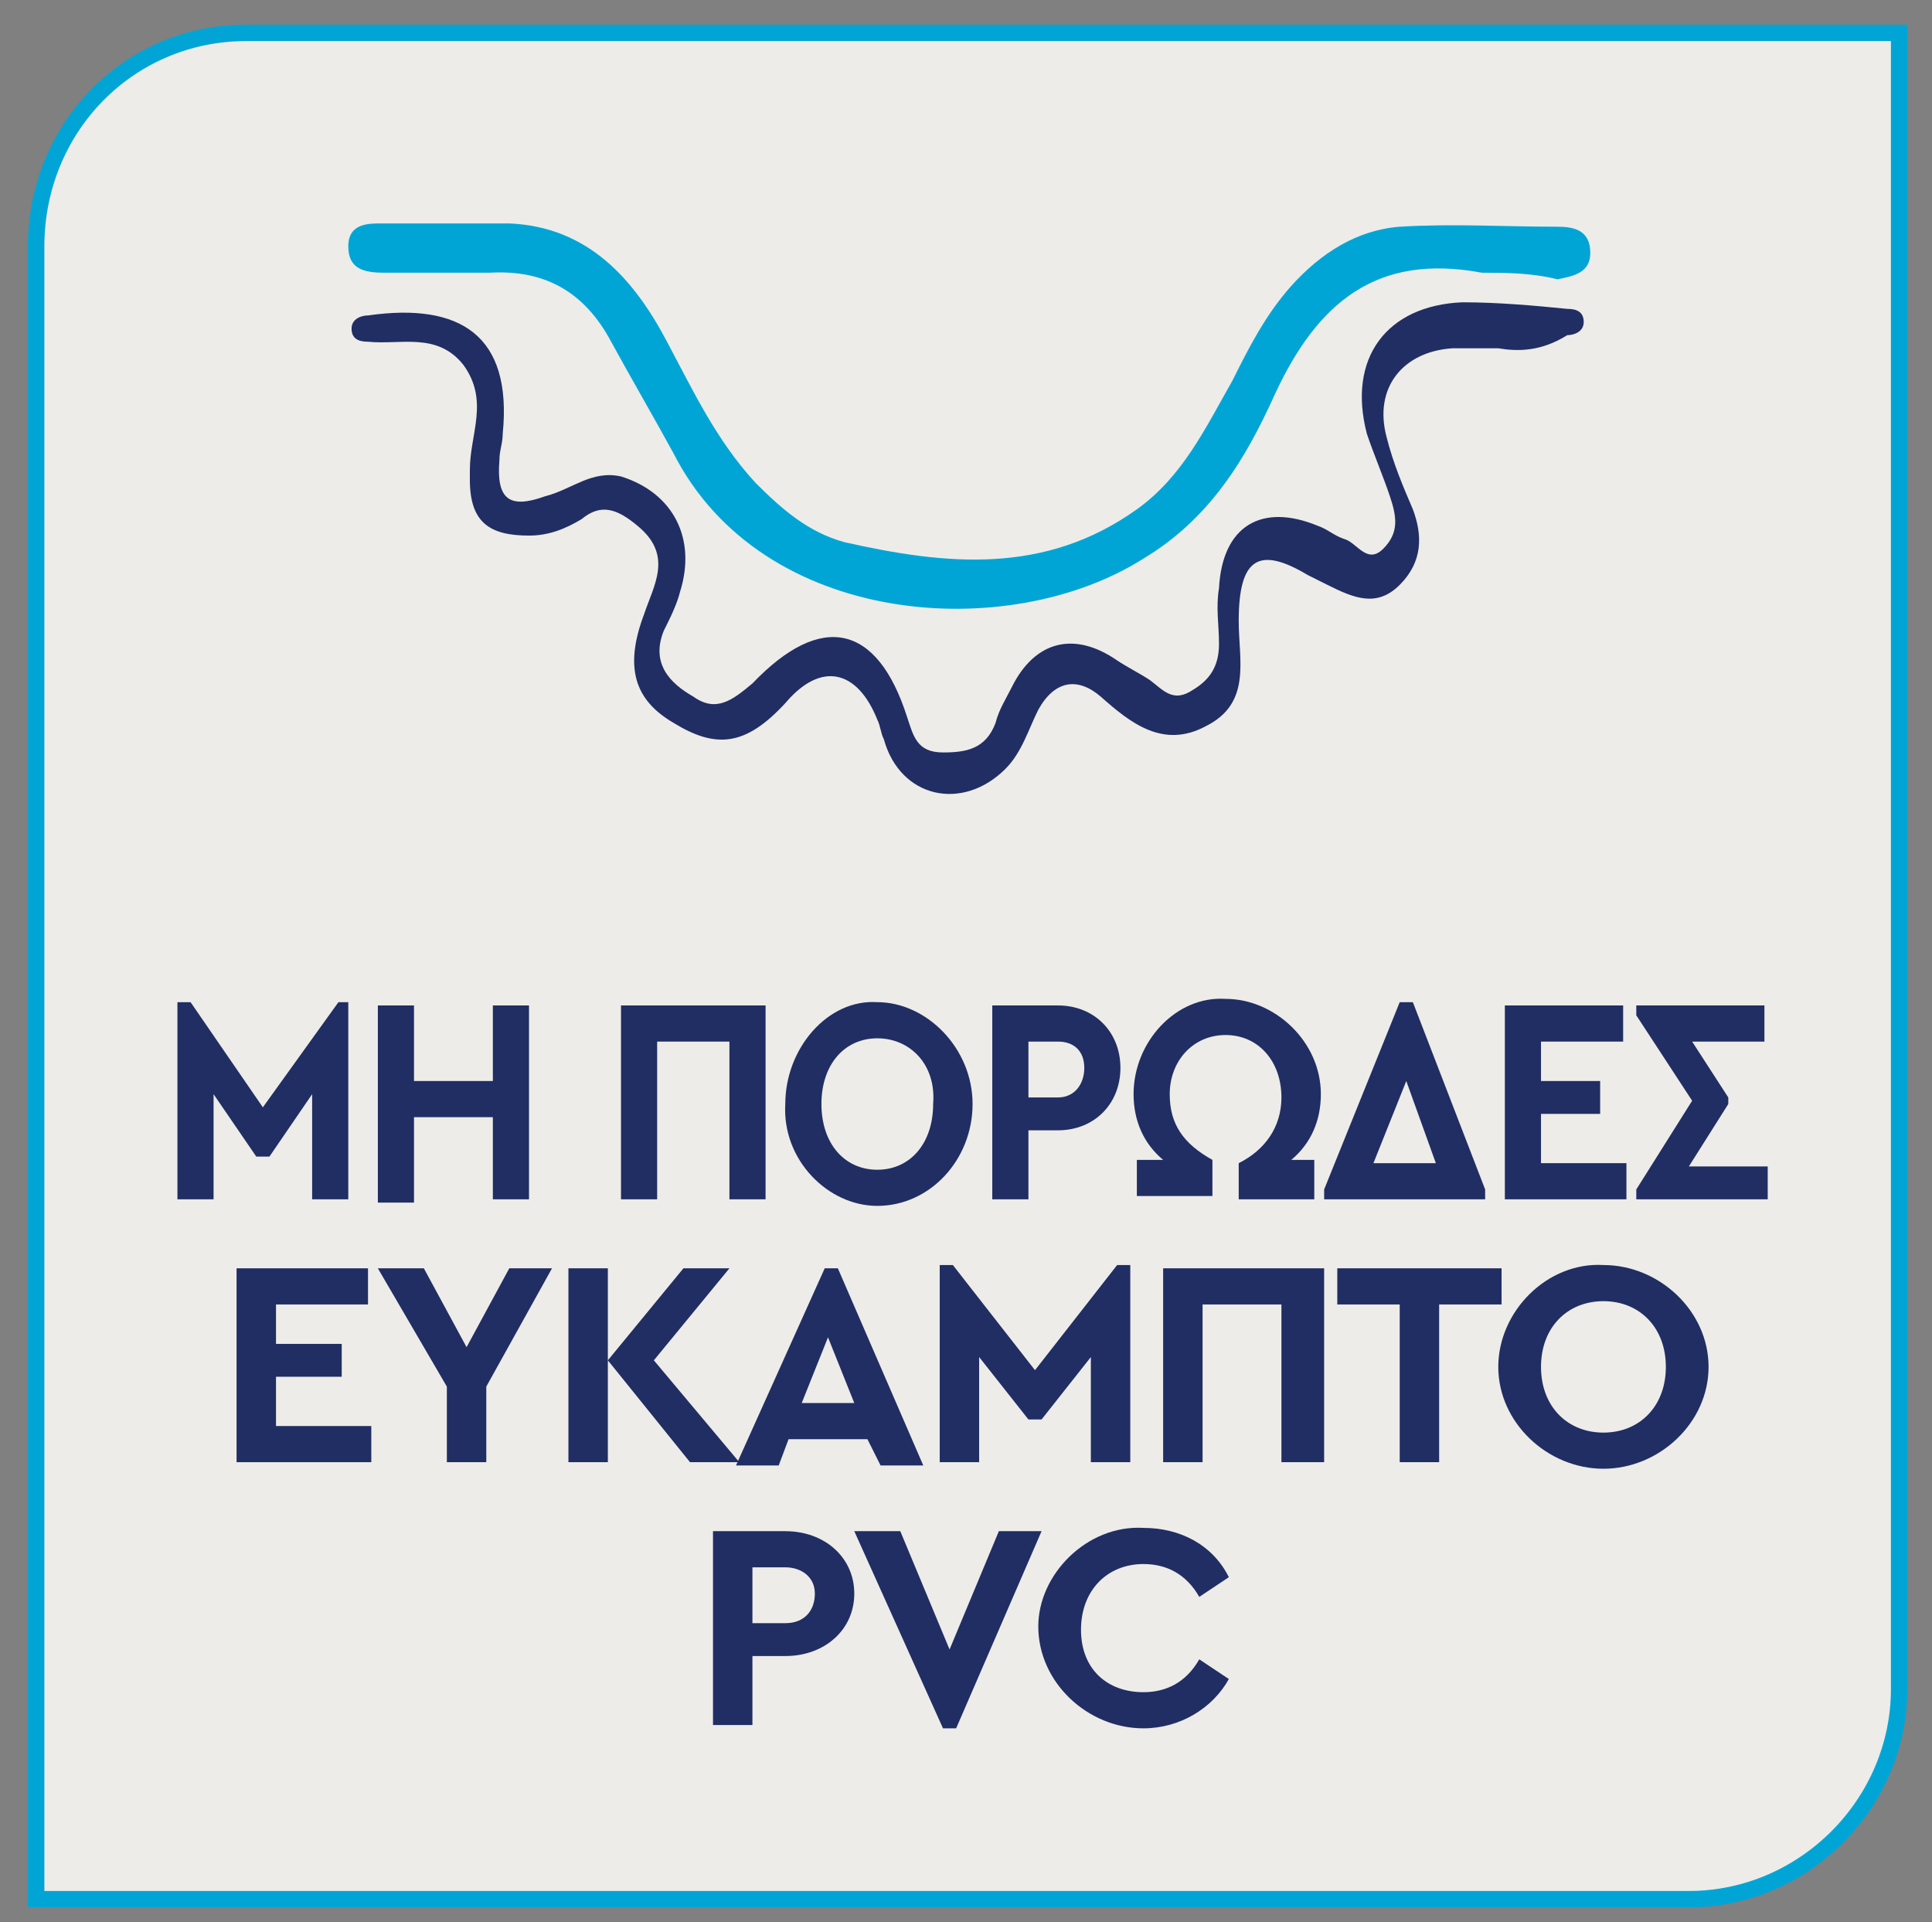 <?xml version="1.0" encoding="utf-8"?>
<!-- Generator: Adobe Illustrator 26.0.1, SVG Export Plug-In . SVG Version: 6.00 Build 0)  -->
<svg version="1.1" id="Layer_1" xmlns="http://www.w3.org/2000/svg" xmlns:xlink="http://www.w3.org/1999/xlink" x="0px" y="0px"
	 viewBox="0 0 58.8 58.5" style="enable-background:new 0 0 58.8 58.5;" xml:space="preserve">
<rect x="0" y="0" width="58.8" height="58.5" fill="#808080" stroke="none"/>
<style type="text/css">
	.st0{clip-path:url(#SVGID_00000030453266569773095760000003037304717847447480_);fill:#EDECE8;}
	
		.st1{clip-path:url(#SVGID_00000030453266569773095760000003037304717847447480_);fill:none;stroke:#00A5D6;stroke-width:0.5;stroke-miterlimit:10;}
	.st2{fill:#212E64;}
	.st3{clip-path:url(#SVGID_00000130615722276461576250000014035524603888747940_);fill:#00A5D6;}
	.st4{clip-path:url(#SVGID_00000130615722276461576250000014035524603888747940_);fill:#212E64;}
</style>
<g>
	<defs>
		<rect id="SVGID_1_" x="-8.2" y="-6.2" width="75.2" height="65.2"/>
	</defs>
	<clipPath id="SVGID_00000168816685788468982990000017063487217037145473_">
		<use xlink:href="#SVGID_1_"  style="overflow:visible;"/>
	</clipPath>
	<path style="clip-path:url(#SVGID_00000168816685788468982990000017063487217037145473_);fill:#EDECE8;" d="M7.5,1
		C3.9,1,1.1,3.9,1.1,7.5v50.3h50.3c3.5,0,6.4-2.9,6.4-6.4V1H7.5z"/>
	
		<path style="clip-path:url(#SVGID_00000168816685788468982990000017063487217037145473_);fill:none;stroke:#00A5D6;stroke-width:0.5;stroke-miterlimit:10;" d="
		M7.5,1C3.9,1,1.1,3.9,1.1,7.5v50.3h50.3c3.5,0,6.4-2.9,6.4-6.4V1H7.5z"/>
</g>
<g>
	<path class="st2" d="M10.6,30.5v6H9.5v-3.2l-1.3,1.9H7.8l-1.3-1.9v3.2H5.4v-6h0.4L8,33.7l2.3-3.2H10.6z"/>
	<path class="st2" d="M11.5,30.6h1.1v2.3H15v-2.3h1.1v5.9H15V34h-2.4v2.6h-1.1V30.6z"/>
	<path class="st2" d="M18.9,30.6h4.4v5.9h-1.1v-4.8H20v4.8h-1.1V30.6z"/>
	<path class="st2" d="M26.7,30.5c1.5,0,2.9,1.4,2.9,3.1c0,1.7-1.3,3.1-2.9,3.1c-1.5,0-2.9-1.4-2.8-3.1
		C23.9,31.9,25.2,30.4,26.7,30.5z M26.7,31.6c-1,0-1.7,0.8-1.7,2s0.7,2,1.7,2c1,0,1.7-0.8,1.7-2C28.5,32.4,27.7,31.6,26.7,31.6z"/>
	<path class="st2" d="M30.2,30.6h2c1.1,0,1.9,0.8,1.9,1.9c0,1.1-0.8,1.9-1.9,1.9h-0.9v2.1h-1.1V30.6z M32.2,33.4
		c0.5,0,0.8-0.4,0.8-0.9c0-0.5-0.3-0.8-0.8-0.8h-0.9v1.7H32.2z"/>
	<path class="st2" d="M40,35.4v1.1h-2.3v-1.1c0.8-0.4,1.3-1.1,1.3-2c0-1.1-0.7-1.9-1.7-1.9c-1,0-1.7,0.8-1.7,1.8
		c0,0.9,0.4,1.5,1.3,2v1.1h-2.3v-1.1h0.8c-0.6-0.5-0.9-1.2-0.9-2c0-1.6,1.3-3,2.8-2.9c1.5,0,2.9,1.3,2.9,2.9c0,0.8-0.3,1.5-0.9,2H40
		z"/>
	<path class="st2" d="M45.2,36.2v0.3h-4.9v-0.3l2.3-5.7H43L45.2,36.2z M42.8,32.9l-1,2.5h1.9L42.8,32.9z"/>
	<path class="st2" d="M45.8,30.6h3.6v1.1h-2.5v1.2h1.8v1h-1.8v1.5h2.6v1.1h-3.7V30.6z"/>
	<path class="st2" d="M53.8,35.4v1.1h-4v-0.3l1.7-2.7l-1.7-2.6v-0.3h3.9v1.1h-2.2l1.1,1.7v0.2l-1.2,1.9H53.8z"/>
</g>
<g>
	<path class="st2" d="M7.2,38.6h4v1.1H8.4v1.2h2v1h-2v1.5h2.9v1.1H7.2V38.6z"/>
	<path class="st2" d="M14.8,42.2v2.3h-1.2v-2.3l-2.1-3.6h1.4l1.3,2.4l1.3-2.4h1.3L14.8,42.2z"/>
	<path class="st2" d="M21,44.5l-2.5-3.1v3.1h-1.2v-5.9h1.2v2.8l2.3-2.8h1.4l-2.3,2.8l2.6,3.1H21z"/>
	<path class="st2" d="M26.4,43.8H24l-0.3,0.8h-1.3l2.7-6h0.4l2.6,6h-1.3L26.4,43.8z M25.2,40.7l-0.8,2H26L25.2,40.7z"/>
	<path class="st2" d="M34.4,38.5v6h-1.2v-3.2l-1.5,1.9h-0.4l-1.5-1.9v3.2h-1.2v-6h0.4l2.5,3.2l2.5-3.2H34.4z"/>
	<path class="st2" d="M35.4,38.6h4.9v5.9H39v-4.8h-2.4v4.8h-1.2V38.6z"/>
	<path class="st2" d="M42.6,39.7h-1.9v-1.1h5v1.1h-1.9v4.8h-1.2V39.7z"/>
	<path class="st2" d="M48.8,38.5c1.7,0,3.2,1.4,3.2,3.1c0,1.7-1.5,3.1-3.2,3.1c-1.7,0-3.2-1.4-3.2-3.1
		C45.6,39.9,47.1,38.4,48.8,38.5z M48.8,39.6c-1.1,0-1.9,0.8-1.9,2s0.8,2,1.9,2c1.1,0,1.9-0.8,1.9-2C50.7,40.4,49.9,39.6,48.8,39.6z
		"/>
</g>
<g>
	<path class="st2" d="M21.7,46.6h2.2c1.2,0,2.1,0.8,2.1,1.9c0,1.1-0.9,1.9-2.1,1.9h-1v2.1h-1.2V46.6z M23.9,49.4
		c0.6,0,0.9-0.4,0.9-0.9c0-0.5-0.4-0.8-0.9-0.8h-1v1.7H23.9z"/>
	<path class="st2" d="M31.7,46.6l-2.6,6h-0.4l-2.7-6h1.4l1.5,3.6l1.5-3.6H31.7z"/>
	<path class="st2" d="M34.8,46.5c1.1,0,2.1,0.5,2.6,1.5l-0.9,0.6c-0.4-0.7-1-1-1.7-1c-1.1,0-1.9,0.8-1.9,2s0.8,1.9,1.9,1.9
		c0.7,0,1.3-0.3,1.7-1l0.9,0.6c-0.5,0.9-1.5,1.5-2.6,1.5c-1.7,0-3.2-1.4-3.2-3.1C31.6,47.9,33.1,46.4,34.8,46.5z"/>
</g>
<g>
	<defs>
		<rect id="SVGID_00000076583385141058415330000013475547941794265489_" x="-8.2" y="-6.2" width="75.2" height="65.2"/>
	</defs>
	<clipPath id="SVGID_00000088118534126151443740000018203230732881836177_">
		<use xlink:href="#SVGID_00000076583385141058415330000013475547941794265489_"  style="overflow:visible;"/>
	</clipPath>
	<path style="clip-path:url(#SVGID_00000088118534126151443740000018203230732881836177_);fill:#00A5D6;" d="M45.1,8.3
		c-3.2-0.6-5,0.9-6.3,3.7c-0.9,2-2,3.8-4,5c-4.1,2.6-11.6,2.1-14.3-3.2c-0.6-1.1-1.3-2.3-1.9-3.4c-0.8-1.5-2-2.2-3.7-2.1
		c-1.1,0-2.2,0-3.2,0c-0.6,0-1.1-0.1-1.1-0.8c0-0.7,0.6-0.7,1-0.7c1.3,0,2.6,0,3.9,0c2.4,0.1,3.8,1.7,4.8,3.6c0.8,1.5,1.5,3,2.7,4.3
		c0.8,0.8,1.6,1.5,2.7,1.8c3.1,0.7,6.1,1,8.9-1c1.4-1,2.1-2.5,2.9-3.9c0.5-1,1-2,1.8-2.9c0.9-1,2-1.7,3.3-1.8c1.6-0.1,3.2,0,4.8,0
		c0.5,0,1,0.1,1,0.8c0,0.6-0.5,0.7-1,0.8C46.6,8.3,45.8,8.3,45.1,8.3"/>
	<path style="clip-path:url(#SVGID_00000088118534126151443740000018203230732881836177_);fill:#212E64;" d="M45.6,10.6
		c-0.5,0-1,0-1.4,0c-1.5,0.1-2.4,1.2-2,2.7c0.2,0.8,0.5,1.5,0.8,2.2c0.3,0.8,0.3,1.6-0.4,2.3c-0.7,0.7-1.4,0.4-2.2,0
		c-0.2-0.1-0.4-0.2-0.6-0.3c-1.5-0.9-2.1-0.5-2.1,1.4c0,1.2,0.4,2.5-1,3.2c-1.3,0.7-2.3-0.1-3.2-0.9c-0.7-0.6-1.4-0.5-1.9,0.4
		c-0.3,0.6-0.5,1.3-1,1.8c-1.3,1.3-3.2,0.9-3.7-0.9c-0.1-0.2-0.1-0.4-0.2-0.6c-0.6-1.5-1.7-1.8-2.8-0.5c-1.2,1.3-2.1,1.4-3.4,0.6
		c-1.2-0.7-1.5-1.7-0.9-3.3c0.3-0.9,0.9-1.8-0.2-2.7c-0.6-0.5-1.1-0.7-1.7-0.2c-0.5,0.3-1,0.5-1.6,0.5c-1.2,0-1.8-0.4-1.8-1.7
		c0-0.1,0-0.2,0-0.3c0-1.1,0.6-2.1-0.2-3.2c-0.8-1-1.9-0.6-2.9-0.7c-0.3,0-0.5-0.1-0.5-0.4c0-0.3,0.3-0.4,0.5-0.4
		c2.8-0.4,4.4,0.6,4.1,3.6c0,0.3-0.1,0.5-0.1,0.8c-0.1,1.2,0.3,1.5,1.4,1.1c0.8-0.2,1.4-0.8,2.3-0.6c1.6,0.5,2.3,1.9,1.8,3.5
		c-0.1,0.4-0.3,0.8-0.5,1.2c-0.4,1,0.2,1.6,0.9,2c0.7,0.5,1.2,0.1,1.8-0.4c2.1-2.2,3.8-1.8,4.7,1c0.2,0.6,0.3,1.1,1.1,1.1
		c0.7,0,1.3-0.1,1.6-0.9c0.1-0.4,0.3-0.7,0.5-1.1c0.7-1.4,1.9-1.7,3.2-0.8c0.3,0.2,0.7,0.4,1,0.6c0.4,0.3,0.7,0.7,1.3,0.3
		c0.5-0.3,0.8-0.7,0.8-1.4c0-0.6-0.1-1.1,0-1.7c0.1-1.9,1.3-2.6,3-1.9c0.3,0.1,0.5,0.3,0.8,0.4c0.4,0.1,0.7,0.8,1.2,0.3
		c0.5-0.5,0.4-1,0.2-1.6c-0.2-0.6-0.5-1.3-0.7-1.9c-0.6-2.3,0.6-3.9,2.9-4c1.1,0,2.2,0.1,3.2,0.2c0.3,0,0.5,0.1,0.5,0.4
		c0,0.3-0.3,0.4-0.5,0.4C46.9,10.7,46.2,10.7,45.6,10.6C45.6,10.6,45.6,10.6,45.6,10.6"/>
</g>
</svg>
